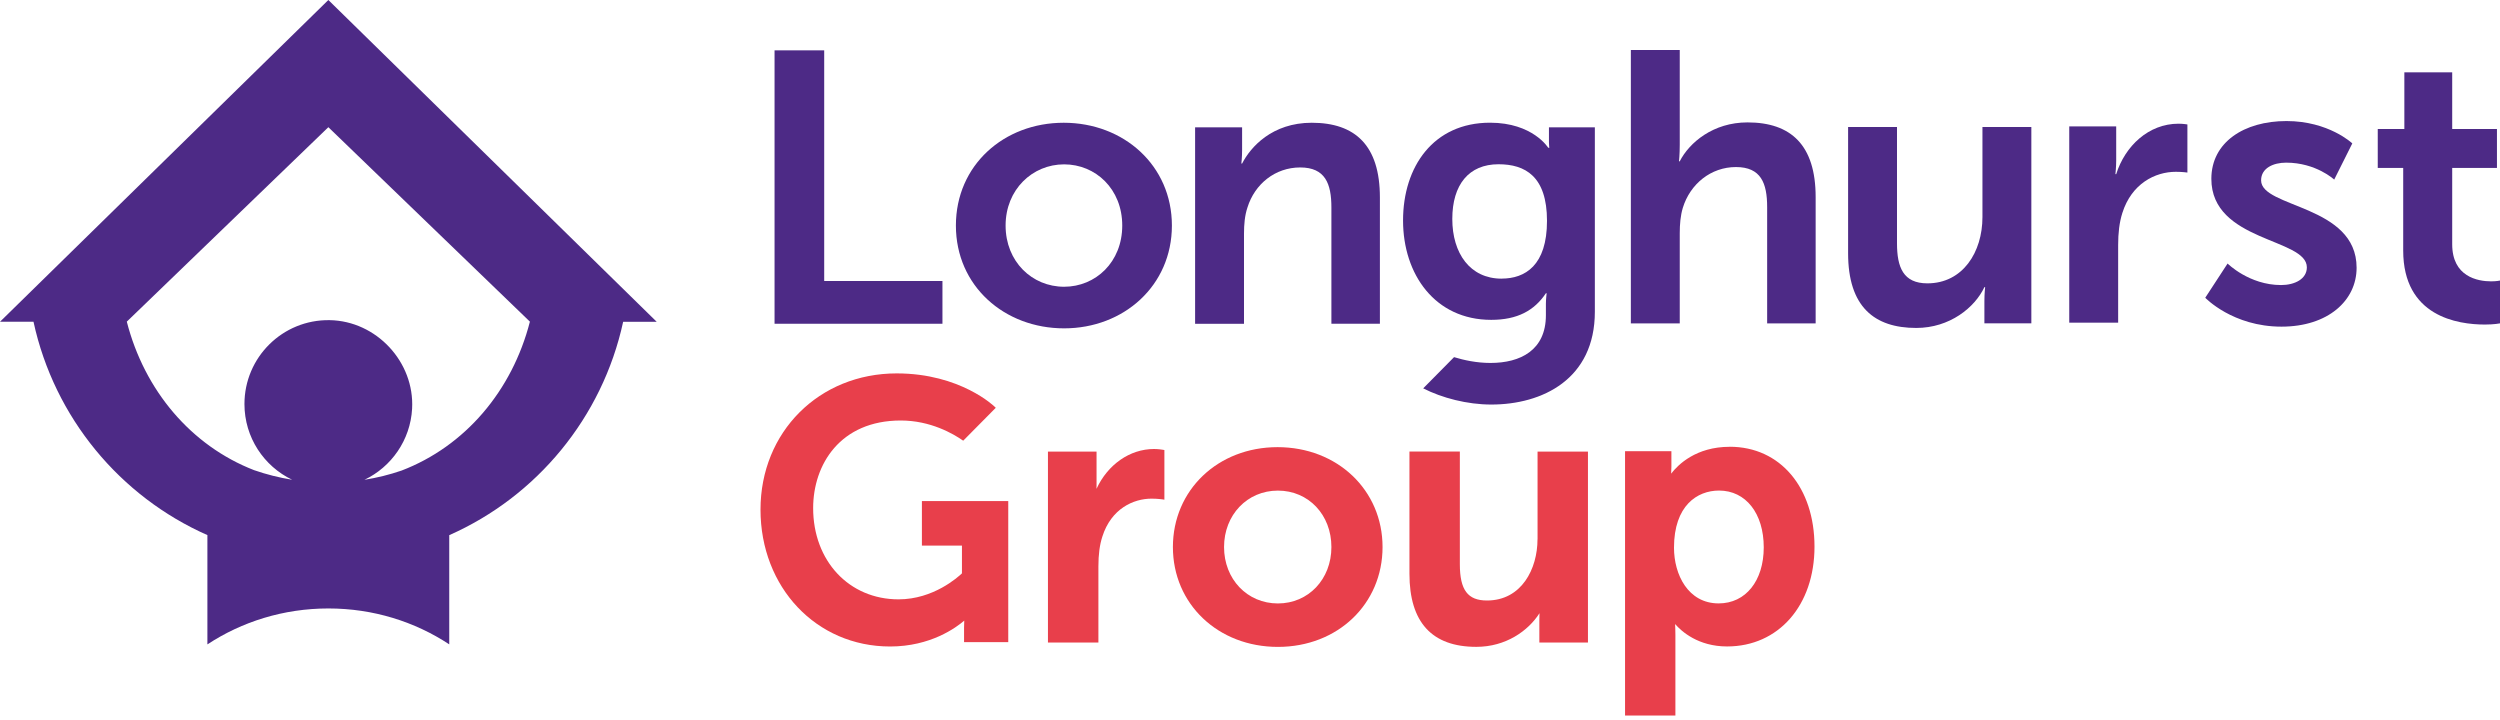 <svg viewBox="0 0 500 144" id="uuid-a07ddb7d-5446-4ccc-a866-a8ddd2c8ae47" xmlns="http://www.w3.org/2000/svg">
  <defs>
    <style>.uuid-349299e8-3e51-412e-8222-5e50385d9018{fill:#e83f4b;}.uuid-991bb09a-9fb4-492a-9fbb-ddb171e3c193{fill:#4d2a86;}</style>
  </defs>
  <path d="m65.67,0L0,64.35h6.7c4.16,19.18,17.32,34.96,34.78,42.67v21.86c6.88-4.53,15.22-7.19,24.2-7.19s17.3,2.65,24.17,7.18v-21.84c17.46-7.71,30.62-23.49,34.78-42.67h6.71L65.67,0Zm14.62,94.12c-2.38.82-4.86,1.43-7.4,1.84,5.38-2.57,9.18-7.93,9.53-14.21.52-9.34-7.15-17.58-16.51-17.72-9.38-.14-17.02,7.43-17.02,16.78,0,6.68,3.9,12.44,9.54,15.14-2.62-.42-5.17-1.07-7.62-1.92-12.6-4.9-21.92-15.94-25.45-29.7l40.31-38.89,40.31,38.89c-3.55,13.84-12.97,24.93-25.68,29.79" class="uuid-991bb09a-9fb4-492a-9fbb-ddb171e3c193"></path>
  <path d="m230.81,89.8c-4.86,0-9.28,3.13-11.51,7.97,0-.2.01-.41.01-.62v-6.83h-9.72v38.18h10.09v-15.21c0-2.36.25-4.31.79-5.97,1.77-5.59,6.23-7.59,9.83-7.59,1.2,0,2.14.14,2.14.14l.44.07v-9.93l-.32-.06s-.85-.15-1.75-.15" class="uuid-349299e8-3e51-412e-8222-5e50385d9018"></path>
  <path d="m255.51,89.43c-11.93,0-20.93,8.59-20.93,19.98s9.03,19.97,21,19.97,20.93-8.59,20.93-19.97-9.03-19.98-21-19.98m.07,31.26c-6.14,0-10.77-4.86-10.77-11.28s4.63-11.29,10.77-11.29,10.7,4.85,10.7,11.29-4.6,11.28-10.7,11.28" class="uuid-349299e8-3e51-412e-8222-5e50385d9018"></path>
  <path d="m307.5,107.86c0,5.89-3.16,12.24-10.11,12.24-3.84,0-5.42-2.1-5.42-7.25v-22.54h-10.08v24.45c0,9.7,4.5,14.61,13.37,14.61,5.91,0,10.4-3.21,12.64-6.73-.01.37-.03.78-.03,1.22v4.64h9.72v-38.18h-10.08v17.55Z" class="uuid-349299e8-3e51-412e-8222-5e50385d9018"></path>
  <path d="m345.93,89.36c-6.72,0-10.32,3.57-11.7,5.37.02-.4.05-.88.05-1.39v-3.1h-9.27v52.86h10.07v-16.09c0-.88-.03-1.64-.06-2.2,1.3,1.49,4.63,4.48,10.4,4.48,10.29,0,17.48-8.21,17.48-19.97s-6.81-19.97-16.96-19.97m6.81,20.12c0,6.7-3.62,11.21-9.01,11.21-6.14,0-8.94-5.78-8.94-11.14,0-8.43,4.65-11.43,9.01-11.43,5.35,0,8.94,4.57,8.94,11.36" class="uuid-349299e8-3e51-412e-8222-5e50385d9018"></path>
  <path d="m184.39,109.12h8v5.55c-.78.74-5.69,5.2-12.68,5.2-9.89,0-17.08-7.68-17.08-18.25,0-8.72,5.42-17.52,17.52-17.52,5.94,0,10.5,2.64,12.49,4.04l6.51-6.58-.17-.17c-.06-.07-6.86-6.71-19.64-6.71-15.52,0-27.24,11.71-27.24,27.24s11.14,27.38,25.92,27.38c8.09,0,13.21-3.78,14.83-5.18-.02.41-.04.92-.04,1.43v2.88h8.84v-28.21h-17.27v8.91Z" class="uuid-349299e8-3e51-412e-8222-5e50385d9018"></path>
  <path d="m480.64,33.59h-5.09v-7.79h5.32v-11.34h9.57v11.34h8.95v7.79h-8.95v15.27c0,6.48,5.09,7.41,7.79,7.41,1.08,0,1.78-.16,1.78-.16v8.56s-1.16.24-3.02.24c-5.47,0-16.35-1.62-16.35-14.81v-16.51Z" class="uuid-991bb09a-9fb4-492a-9fbb-ddb171e3c193"></path>
  <polygon points="154.91 10.07 164.84 10.07 164.84 56.2 188.49 56.2 188.49 64.75 154.91 64.75 154.91 10.07" class="uuid-991bb09a-9fb4-492a-9fbb-ddb171e3c193"></polygon>
  <path d="m212.74,24.55c12.01,0,21.64,8.55,21.64,20.56s-9.62,20.56-21.56,20.56-21.64-8.47-21.64-20.56,9.62-20.56,21.56-20.56m.08,32.8c6.31,0,11.63-4.93,11.63-12.24s-5.32-12.24-11.63-12.24-11.7,5.01-11.7,12.24,5.31,12.24,11.7,12.24" class="uuid-991bb09a-9fb4-492a-9fbb-ddb171e3c193"></path>
  <path d="m239.02,25.47h9.4v4.54c0,1.47-.15,2.7-.15,2.7h.15c1.69-3.31,6.01-8.16,13.93-8.16,8.7,0,13.63,4.55,13.63,14.94v25.26h-9.7v-23.25c0-4.77-1.23-8.01-6.24-8.01s-9.09,3.31-10.55,8.01c-.54,1.62-.69,3.39-.69,5.24v18.02h-9.78V25.47Z" class="uuid-991bb09a-9fb4-492a-9fbb-ddb171e3c193"></path>
  <path d="m326.17,10h9.78v18.95c0,1.92-.15,3.31-.15,3.31h.15c1.93-3.77,6.7-7.78,13.55-7.78,8.7,0,13.63,4.54,13.63,14.94v25.26h-9.7v-23.26c0-4.78-1.23-8.01-6.24-8.01s-9.17,3.39-10.63,8.17c-.46,1.54-.61,3.23-.61,5.08v18.02h-9.78V10Z" class="uuid-991bb09a-9fb4-492a-9fbb-ddb171e3c193"></path>
  <path d="m369.62,25.4h9.78v23.26c0,4.77,1.23,8.01,6.08,8.01,7.08,0,11.01-6.24,11.01-13.25v-18.02h9.78v39.27h-9.39v-4.47c0-1.54.15-2.77.15-2.77h-.15c-1.92,4.08-6.93,8.16-13.63,8.16-8.39,0-13.63-4.24-13.63-14.94v-25.26Z" class="uuid-991bb09a-9fb4-492a-9fbb-ddb171e3c193"></path>
  <path d="m413.85,25.28h9.39v6.78c0,1.46-.16,2.77-.16,2.77h.16c1.77-5.62,6.47-10.09,12.47-10.09.93,0,1.77.15,1.77.15v9.62s-1-.15-2.31-.15c-4.16,0-8.85,2.38-10.7,8.23-.61,1.93-.84,4.08-.84,6.39v15.55h-9.78V25.28Z" class="uuid-991bb09a-9fb4-492a-9fbb-ddb171e3c193"></path>
  <path d="m445.51,52.7s4.31,4.31,10.7,4.31c2.77,0,5.16-1.23,5.16-3.54,0-5.86-19.1-5.09-19.1-17.71,0-7.31,6.55-11.55,15.02-11.55s13.17,4.47,13.17,4.47l-3.62,7.24s-3.62-3.39-9.62-3.39c-2.54,0-5,1.08-5,3.54,0,5.54,19.1,4.85,19.1,17.48,0,6.55-5.71,11.78-15.02,11.78-9.78,0-15.25-5.78-15.25-5.78l4.47-6.85Z" class="uuid-991bb09a-9fb4-492a-9fbb-ddb171e3c193"></path>
  <path d="m309.79,25.47v3c0,.62.08,1.08.08,1.08h-.23s-3.08-5.01-11.63-5.01c-11.32,0-17.4,8.78-17.4,19.56s6.4,19.87,17.63,19.87c5.24,0,8.62-1.85,10.94-5.32h.15s-.15,1.16-.15,2.08v2.31c0,7-5.09,9.55-11.09,9.55-2.79,0-5.34-.57-7.28-1.16l-6.17,6.24c3.75,1.92,8.81,3.24,13.61,3.24,10.24,0,20.72-5.09,20.72-18.56V25.47h-9.17Zm-9.47,30.26c-6.32,0-9.86-5.08-9.86-11.94s3.31-10.94,9.24-10.94c5.32,0,9.7,2.39,9.7,11.32s-4.38,11.55-9.08,11.55" class="uuid-991bb09a-9fb4-492a-9fbb-ddb171e3c193"></path>
</svg>
